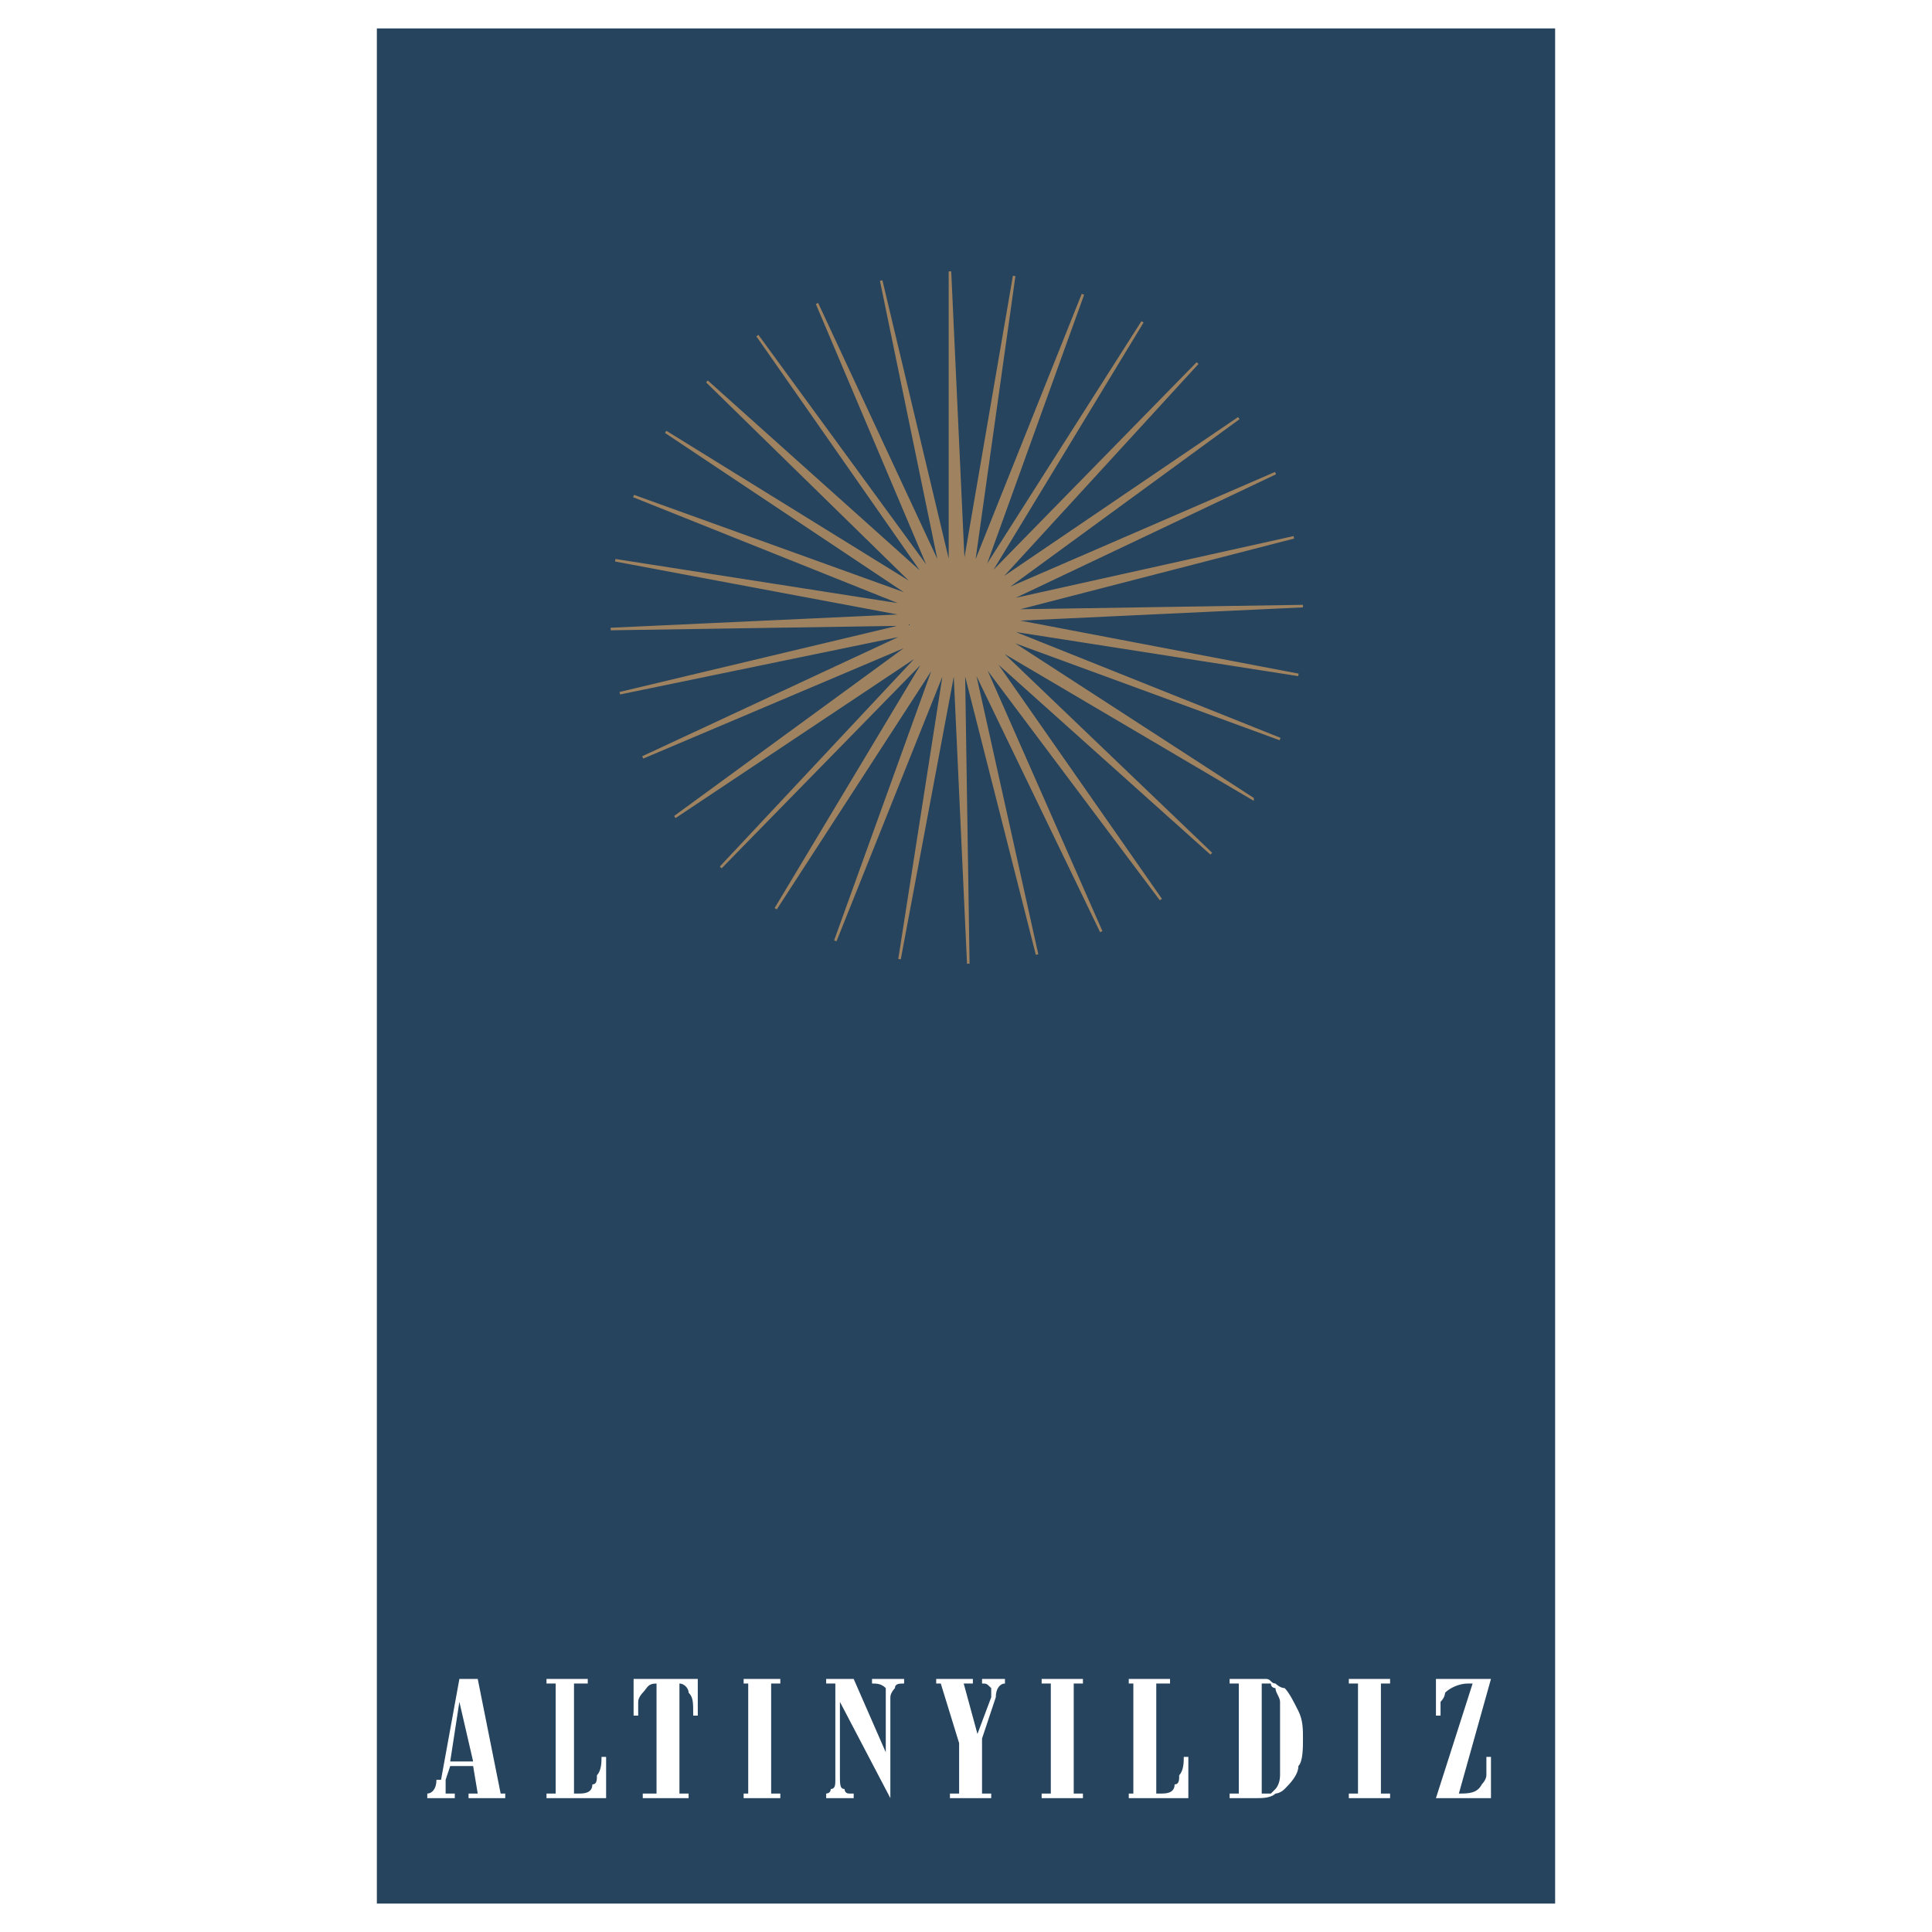 <!--?xml version="1.0" standalone="no"?--><svg xmlns="http://www.w3.org/2000/svg" viewBox="0 0 192.756 192.756"><title>Altinyildiz - SVG vector logo - www.oklogos.com</title><g fill-rule="evenodd" clip-rule="evenodd"><path fill="#fff" d="M0 0h192.756v192.756H0V0z"/><path fill="#26445d" d="M37.599 2.835h117.557v187.086H37.599V2.835z"/><path fill="#9f8361" stroke="#9f8361" stroke-width=".254" stroke-miterlimit="2.613" d="M124.967 79.682L99.352 64.587l21.498 20.584-21.955-19.669 16.923 24.243-17.839-23.786 11.892 26.988-12.807-26.53 6.405 28.817-7.32-28.817.458 29.732-1.373-29.732-5.488 29.275 4.574-29.275-10.979 27.445 10.064-27.903-16.01 24.701L92.49 65.502 71.906 86.543l20.127-21.499-24.701 16.468L91.118 64.13 64.129 75.565l26.531-12.35-28.818 5.946L90.66 62.3l-29.732.458 29.732-1.373-29.275-5.489L90.66 60.47 63.215 49.492l27.903 10.064-24.701-16.468 25.158 15.553-21.041-20.584L92.49 57.726 75.565 33.482l17.383 23.786L81.512 30.28l12.35 26.531-5.946-28.818 6.861 28.818V27.078l1.372 29.733 5.033-29.275-4.118 29.275 10.979-27.446-10.064 27.903 16.009-25.158-15.55 25.616 21.041-21.499-20.127 21.957 24.244-16.468-23.787 17.382 27.445-11.893-26.988 12.808 28.818-6.404-28.359 7.319 29.273-.458-29.273 1.373 28.816 5.489-29.275-4.574 27.445 10.977-27.445-10.063 24.701 16.01z"/><path d="M44.46 177.571v1.372h.915v.457H42.63v-.457c.457 0 .915-.457.915-1.372h.458l1.83-10.063h1.83l2.287 11.436h.457v.457h-3.659v-.457h.915l-.458-2.745h-2.288l-.457 1.372zm.457-1.83h2.288l-1.373-5.946-.915 5.946zM54.524 179.4v-.457h.915v-10.979h-.915v-.457h4.117v.457h-1.373v10.979h.458c.458 0 1.373 0 1.373-.915.457 0 .457-.457.457-.915.458-.457.458-1.372.458-1.829h.458v4.116h-5.948zM64.129 179.4v-.457h1.373v-10.979c-.915 0-.915.458-1.373.915 0 0-.457.457-.457.915v1.372h-.458v-3.659h6.404v3.659h-.457c0-1.372 0-1.83-.458-2.287 0-.457-.457-.915-.915-.915v10.979h.915v.457h-4.574zM76.938 178.943h.915v.457h-3.66v-.457h.457v-10.978h-.457v-.457h3.66v.457h-.915v10.978zM82.427 179.4v-.457s.458 0 .458-.457c.457 0 .457-.458.457-.915v-9.606h-.915v-.457h2.745l3.202 7.318v-5.489-.914c-.458-.458-.915-.458-1.372-.458v-.457h3.202v.457c-.457 0-.915 0-.915.458 0 0-.458.457-.458.914V179.4l-5.032-9.605v7.318c0 .915 0 1.373.458 1.373 0 0 0 .457.457.457h.458v.457h-2.745zM94.777 179.4v-.457h.915v-5.032l-1.83-5.946h-.458v-.457h3.66v.457h-.915l1.372 5.032 1.373-3.66v-.914c-.457-.458-.457-.458-.916-.458v-.457h2.287v.457c-.457 0-.914.458-.914 1.372l-1.373 4.117v5.489h.916v.457h-4.117zM107.127 178.943h.916v.457h-4.117v-.457h.914v-10.978h-.914v-.457h4.117v.457h-.916v10.978zM112.617 179.4v-.457h.457v-10.979h-.457v-.457h4.117v.457h-1.373v10.979h.457c.457 0 1.373 0 1.373-.915.457 0 .457-.457.457-.915.457-.457.457-1.372.457-1.829h.457v4.116h-5.945zM123.596 167.965h-.916v-.457h3.66c.457 0 .457.457.914.457 0 0 .457.458.916.458.457.457.914 1.372 1.371 2.287.457.914.457 1.829.457 2.744s0 2.287-.457 2.744c0 .915-.914 1.83-1.371 2.288-.459.457-.916.457-.916.457-.457.457-1.371.457-1.83.457h-2.744v-.457h.916v-10.978zm2.287 0v10.979h.914l.457-.457s.457-.458.457-1.373v-3.659-2.287-1.372c0-.458-.457-.915-.457-1.372 0 0-.457 0-.457-.458l-.914-.001zM137.775 178.943h.914v.457h-4.117v-.457h.916v-10.978h-.916v-.457h4.117v.457h-.914v10.978zM143.264 179.4l3.66-11.436h-.457c-.916 0-1.83.458-2.287.915 0 0 0 .457-.457.915v1.372h-.459v-3.659h5.49l-3.203 11.436c.916 0 1.83 0 2.287-.915 0 0 .459-.457.459-.915v-1.829h.457v4.116h-5.49z" fill="#fff"/></g></svg>